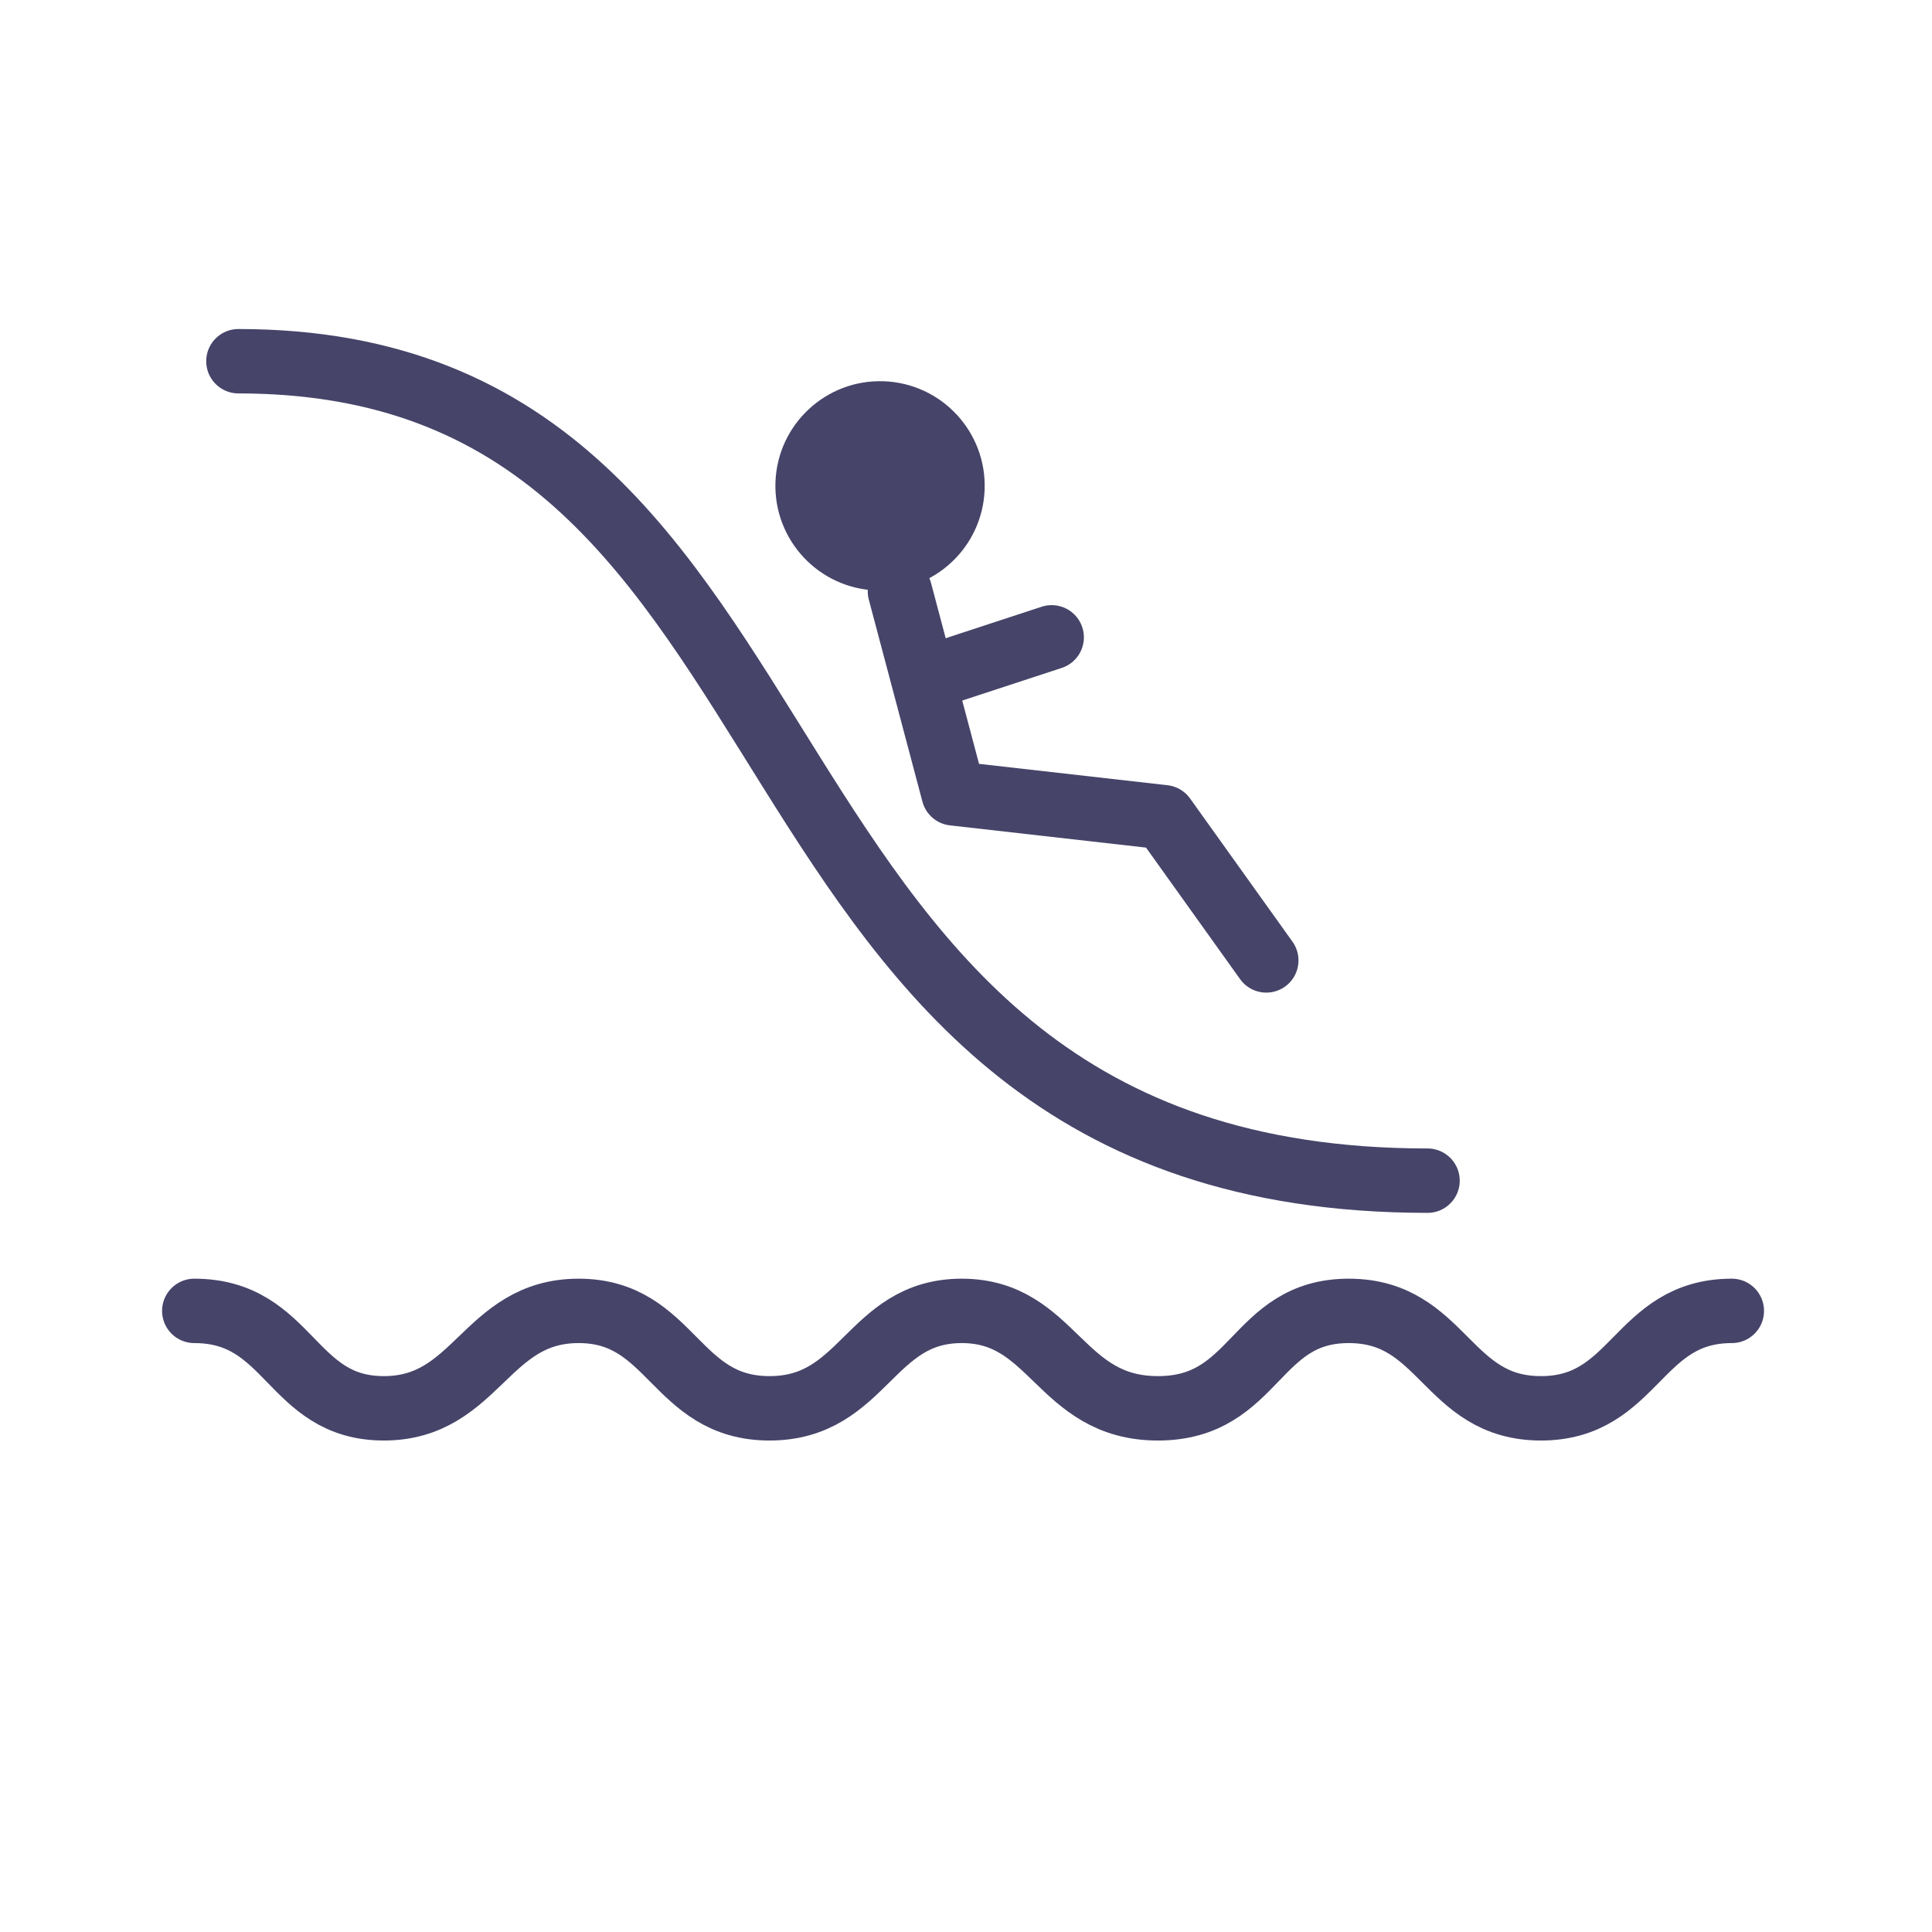<?xml version="1.0" encoding="UTF-8"?>
<svg width="90px" height="90px" viewBox="0 0 90 90" version="1.1" xmlns="http://www.w3.org/2000/svg" xmlns:xlink="http://www.w3.org/1999/xlink">
    <!-- Generator: Sketch 45 (43475) - http://www.bohemiancoding.com/sketch -->
    <title>waterslide copy 4</title>
    <desc>Created with Sketch.</desc>
    <defs></defs>
    <g id="Symbols" stroke="none" stroke-width="1" fill="none" fill-rule="evenodd">
        <g id="waterslide-copy-4">
            <path d="M9.05,61.066 C13.527,61.066 13.527,65.605 17.879,65.605 C22.231,65.605 22.604,61.066 26.956,61.066 C31.309,61.066 31.433,65.605 35.847,65.605 C40.262,65.605 40.51,61.066 44.801,61.066 C49.091,61.066 49.34,65.605 53.941,65.605 C58.541,65.605 58.417,61.066 62.831,61.066 C67.246,61.066 67.37,65.605 71.784,65.605 C76.199,65.605 76.261,61.066 80.675,61.066" id="Stroke-9" stroke="#464469" stroke-width="3" stroke-linecap="round" stroke-linejoin="round"></path>
            <path d="M11.106,16.827 C39.986,16.827 32.374,55 66.5,55" id="Path-9" stroke="#464469" stroke-width="3" stroke-linecap="round"></path>
            <g id="Group" transform="translate(47.512, 31.255) rotate(2) translate(-47.512, -31.255) translate(35.012, 17.255)">
                <polyline id="Path-4" stroke="#464469" stroke-width="3" stroke-linecap="round" stroke-linejoin="round" points="6.783 10.485 9.609 19.808 19.44 20.576 24.44 27.076"></polyline>
                <path d="M13.924,12.384 L9.2,14.118" id="Line-Copy" stroke="#464469" stroke-width="3" stroke-linecap="round"></path>
                <path d="M10.562,5.61 C10.562,8.302 8.379,10.485 5.687,10.485 C2.995,10.485 0.812,8.302 0.812,5.61 C0.812,2.918 2.995,0.735 5.687,0.735 C8.379,0.735 10.562,2.918 10.562,5.61 Z" id="Stroke-7-Copy-7" fill="#464469"></path>
            </g>
        </g>
    </g>
</svg>